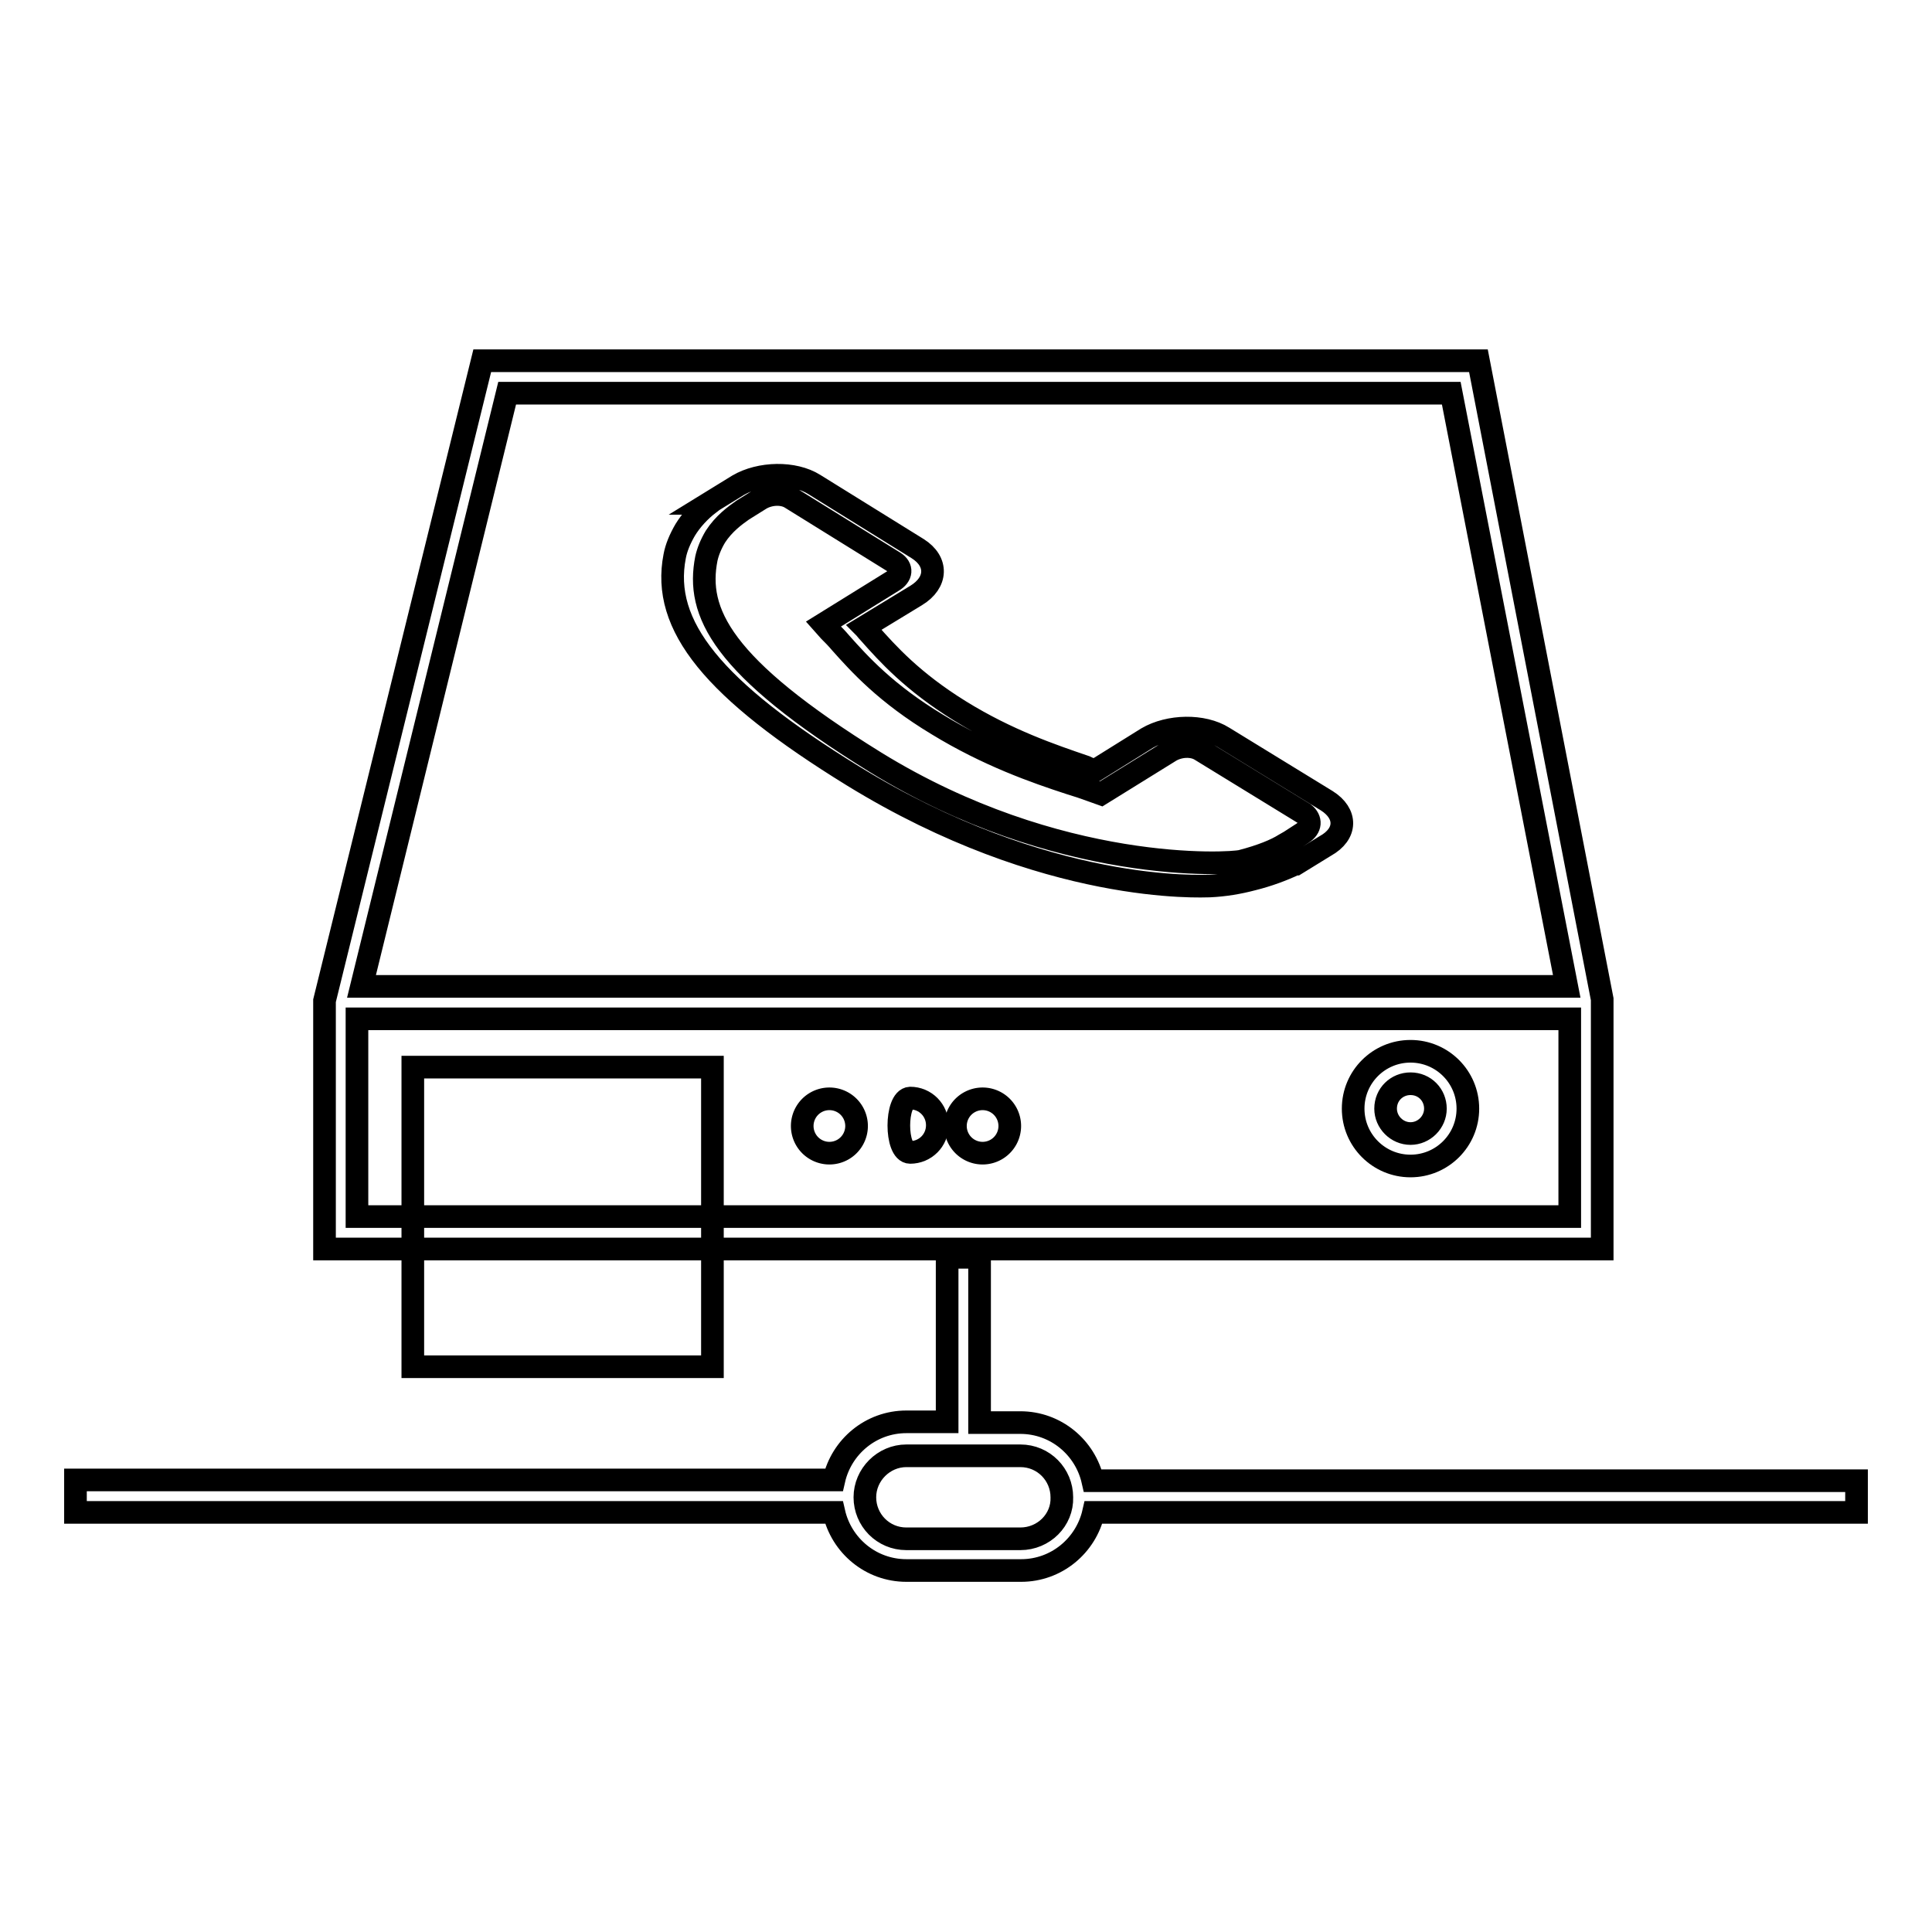 <?xml version="1.0" encoding="utf-8"?>
<!-- Svg Vector Icons : http://www.onlinewebfonts.com/icon -->
<!DOCTYPE svg PUBLIC "-//W3C//DTD SVG 1.1//EN" "http://www.w3.org/Graphics/SVG/1.1/DTD/svg11.dtd">
<svg version="1.1" xmlns="http://www.w3.org/2000/svg" xmlns:xlink="http://www.w3.org/1999/xlink" x="0px" y="0px" viewBox="0 0 256 256" enable-background="new 0 0 256 256" xml:space="preserve">
<g><g><g><g><path stroke-width="3" fill-opacity="0" stroke="#000000"  d="M43,135v30.5h169.3V135v-2.6l-16.4-84.6H63.9L43,132.6V135z M208,161.2H47.3V135H208L208,161.2L208,161.2z M67.2,52.1h125.1l15.3,78.6H47.9L67.2,52.1z"/><path stroke-width="3" fill-opacity="0" stroke="#000000"  d="M186.9,154.5c4.2,0,7.6-3.4,7.6-7.6s-3.4-7.6-7.6-7.6c-4.2,0-7.6,3.4-7.6,7.6S182.7,154.5,186.9,154.5z M186.9,143.6c1.9,0,3.3,1.5,3.3,3.3s-1.5,3.3-3.3,3.3s-3.3-1.5-3.3-3.3C183.6,145,185.1,143.6,186.9,143.6z"/><path stroke-width="3" fill-opacity="0" stroke="#000000"  d="M54.7 141.4h39.7v39.7h-39.7z"/><path stroke-width="3" fill-opacity="0" stroke="#000000"  d="M106.3 149.2a3.6 3.6 0 1 0 7.2 0a3.6 3.6 0 1 0 -7.2 0z"/><path stroke-width="3" fill-opacity="0" stroke="#000000"  d="M120.6,152.7c2,0,3.6-1.6,3.6-3.6c0-2-1.6-3.6-3.6-3.6C118.6,145.6,118.6,152.7,120.6,152.7z"/><path stroke-width="3" fill-opacity="0" stroke="#000000"  d="M126.6 149.2a3.6 3.6 0 1 0 7.2 0a3.6 3.6 0 1 0 -7.2 0z"/><path stroke-width="3" fill-opacity="0" stroke="#000000"  d="M175.8,106.1l-13.7-8.4c-2.7-1.7-7.2-1.6-10.1,0.1l-6.9,4.3c-0.4-0.1-0.9-0.3-1.3-0.5c-4.4-1.5-10.3-3.5-16.6-7.4c-6.3-3.9-9.6-7.6-12-10.3c-0.3-0.3-0.5-0.6-0.7-0.8l4.6-2.8l2.3-1.4c2.8-1.7,2.9-4.5,0.2-6.2l-13.7-8.5c-2.7-1.7-7.2-1.6-10.1,0.1l-3.9,2.4l0.1,0c-1.3,1-2.4,2.2-3.2,3.5c-0.7,1.2-1.2,2.4-1.4,3.5c-1.8,9.2,5.1,17.7,23.6,29.1c25.7,15.8,46.4,14.6,47.3,14.6c2-0.1,3.8-0.4,5.7-0.9c2-0.5,3.9-1.2,5.6-2l0.1,0l3.9-2.4C178.5,110.5,178.5,107.8,175.8,106.1z M172.6,110.4l-1.7,1.1l-0.7,0.4c-1.1,0.7-3,1.5-5.7,2.2c-1.5,0.4-24.3,1.8-48.5-13.1C95.5,88.3,92.2,81.1,93.6,74c0.2-0.9,0.6-1.9,1.2-2.9c1.1-1.7,2.6-2.8,3.6-3.5l2.4-1.5c1.2-0.7,2.9-0.8,4-0.1l13.7,8.5c1.1,0.7,1,1.8-0.2,2.5l-9.2,5.7l0.8,0.9c0.5,0.5,1,1,1.5,1.6c2.5,2.8,6,6.7,12.8,10.8c6.7,4.1,13,6.3,17.6,7.8c1,0.3,1.9,0.6,2.7,0.9l1.4,0.5l9.2-5.7c1.2-0.7,2.9-0.8,4-0.1l13.7,8.4C173.8,108.6,173.7,109.7,172.6,110.4z"/><path stroke-width="3" fill-opacity="0" stroke="#000000"  d="M246,196.2H144.8c-1-4.4-4.9-7.7-9.6-7.7h-5.4v-21.9h-4.3v21.8h-5.4c-4.7,0-8.6,3.3-9.6,7.7H10v4.3h100.5c1,4.4,4.9,7.7,9.6,7.7h15.2c4.7,0,8.6-3.3,9.6-7.7H246V196.2L246,196.2L246,196.2z M135.2,203.9h-15.1c-3.1,0-5.5-2.5-5.5-5.5s2.5-5.5,5.5-5.5h15.1c3.1,0,5.5,2.5,5.5,5.5C140.8,201.4,138.3,203.9,135.2,203.9z"/></g></g><g></g><g></g><g></g><g></g><g></g><g></g><g></g><g></g><g></g><g></g><g></g><g></g><g></g><g></g><g></g></g></g>
</svg>